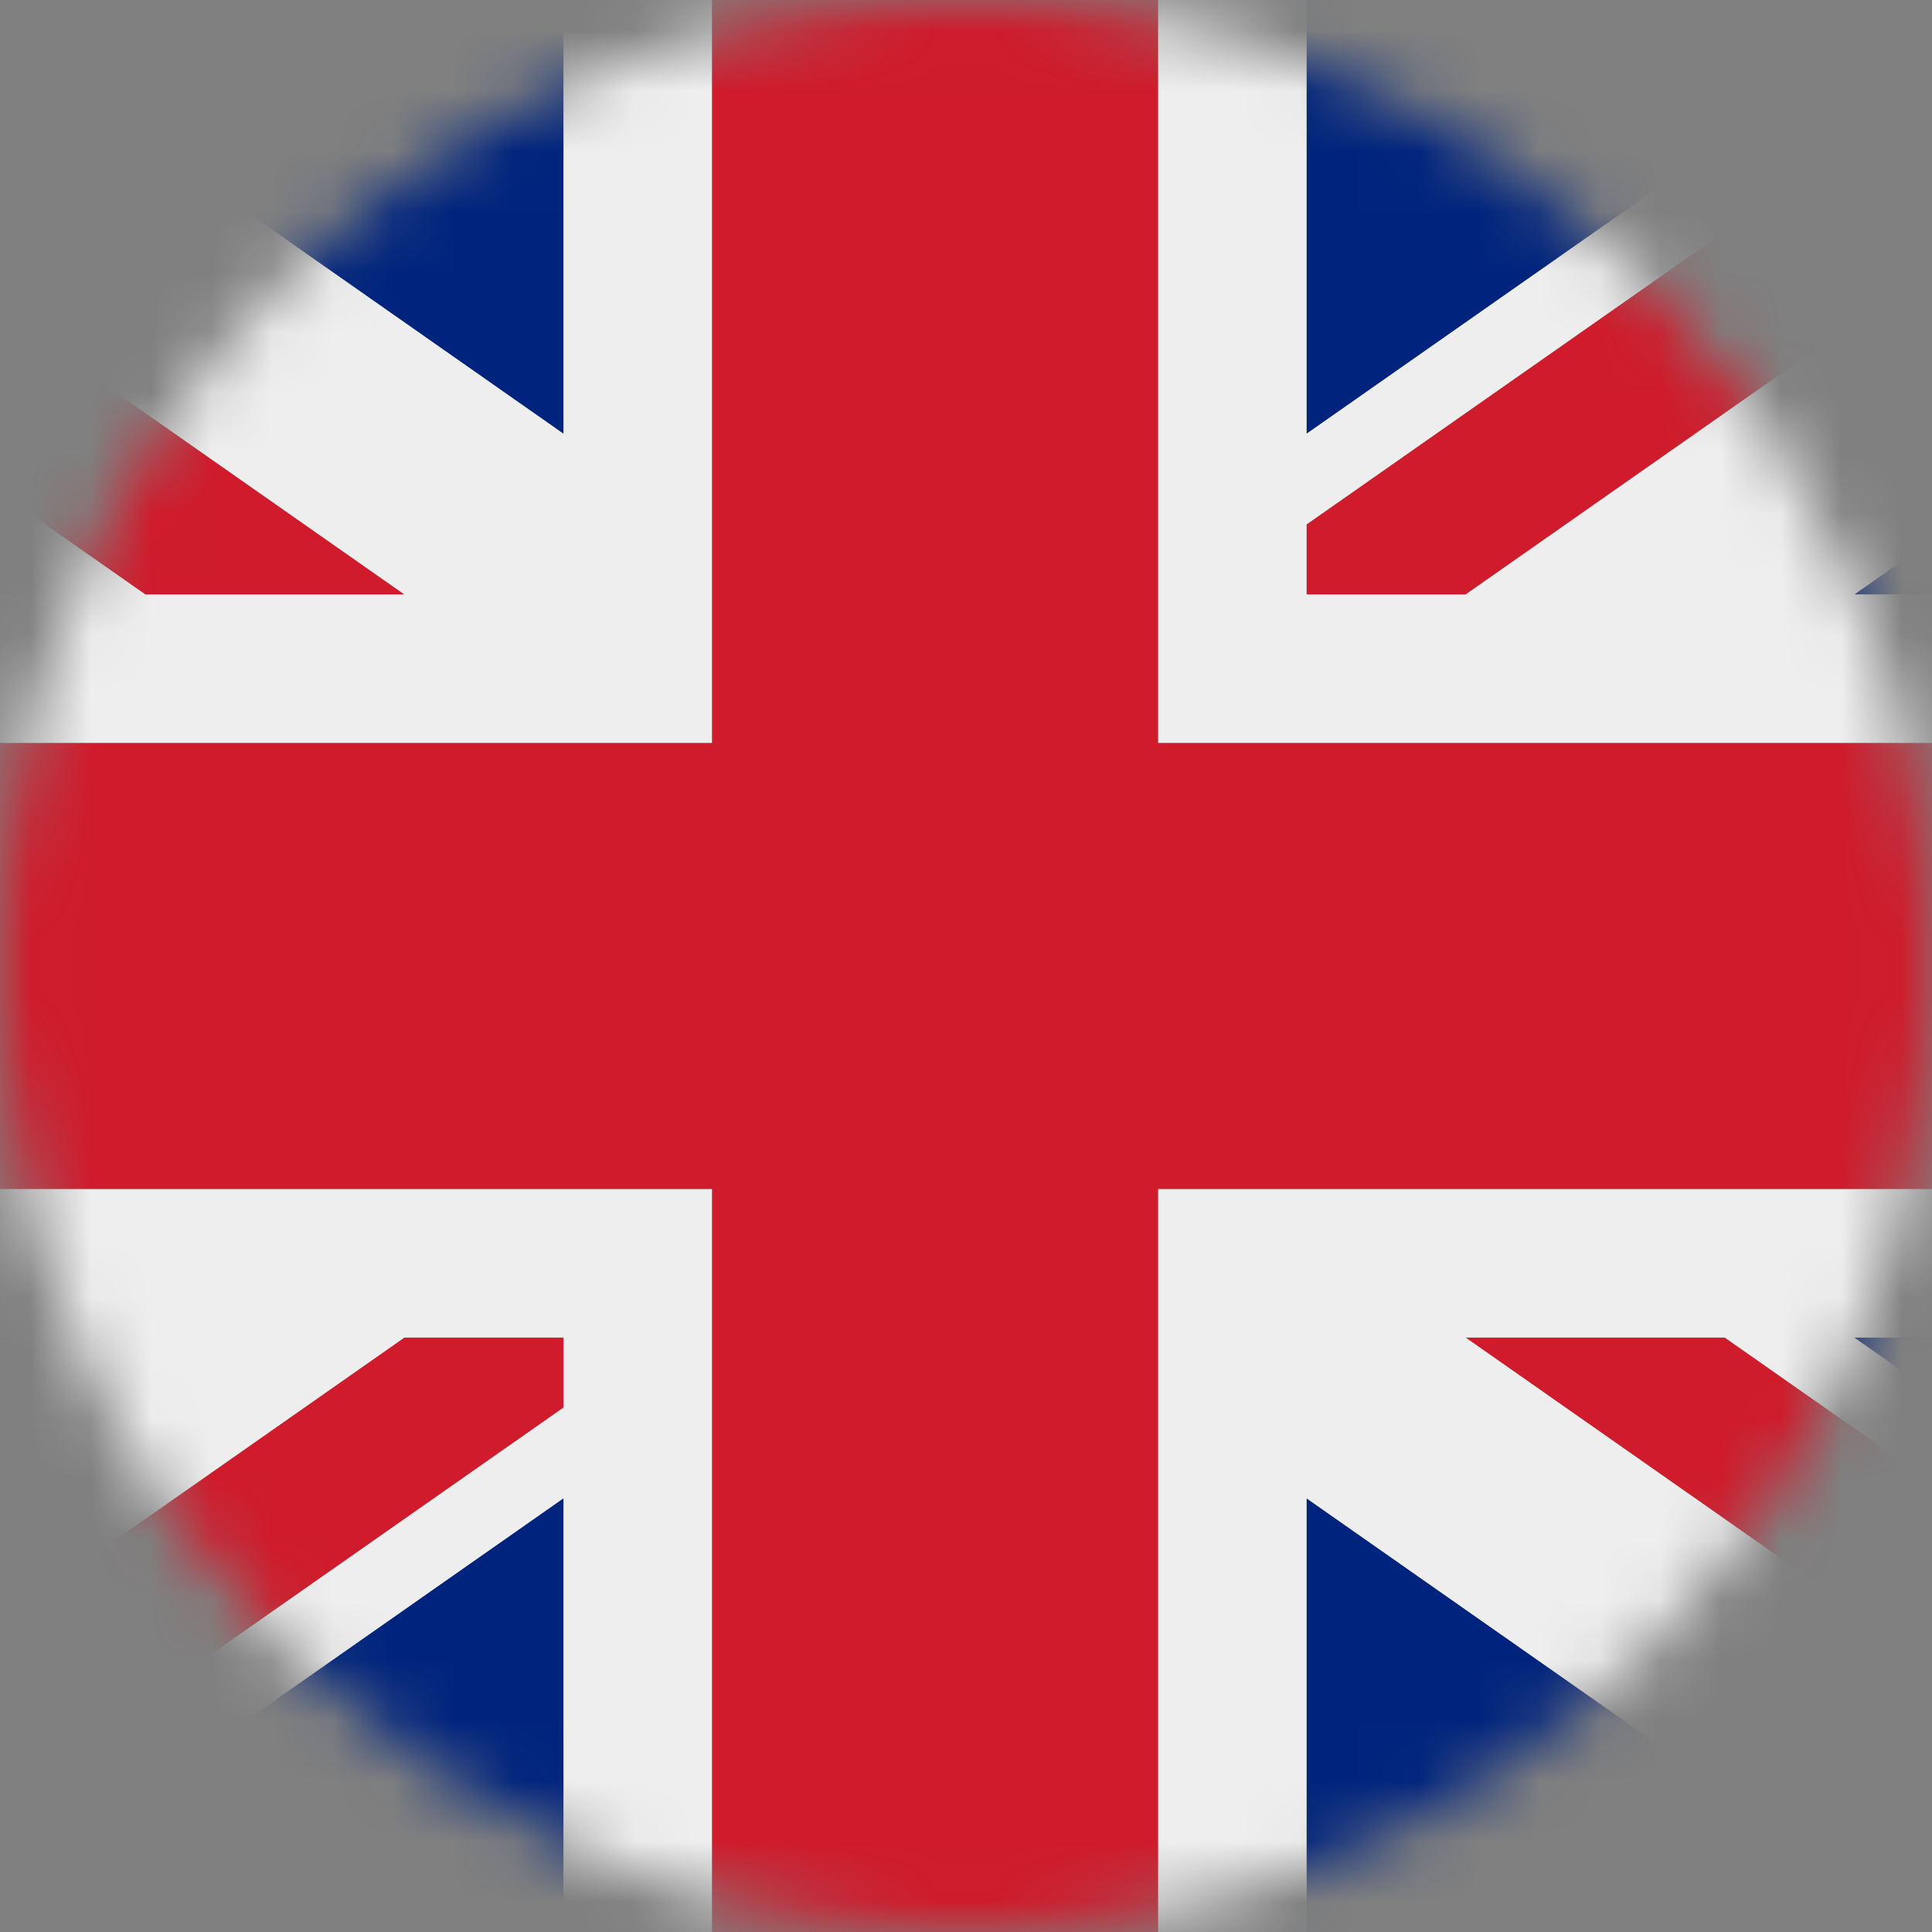 <?xml version="1.0" encoding="UTF-8"?>
<svg xmlns="http://www.w3.org/2000/svg" width="32" height="32" viewBox="0 0 32 32" fill="none">
  <rect x="0" y="0" width="32" height="32" fill="#808080" stroke="none"/>
  <mask id="mask0_236_604" style="mask-type:alpha" maskUnits="userSpaceOnUse" x="0" y="0" width="32" height="32">
    <circle cx="16" cy="16" r="16" fill="#D9D9D9"></circle>
  </mask>
  <g mask="url(#mask0_236_604)">
    <path d="M-6.667 4.996V9.846H0.26L-6.667 4.996ZM-0.926 32H9.333V24.816L-0.926 32ZM21.641 24.817V32H31.899L21.641 24.817ZM-6.667 22.154V27.004L0.263 22.154H-6.667ZM31.902 0H21.641V7.184L31.902 0ZM37.641 27.006V22.154H30.711L37.641 27.006ZM37.641 9.846V4.996L30.713 9.846H37.641ZM9.333 0H-0.926L9.333 7.184V0Z" fill="#00247D"></path>
    <path d="M24.275 22.154L36.228 30.524C36.812 29.923 37.232 29.182 37.447 28.372L28.567 22.154H24.275ZM9.334 22.154H6.699L-5.253 30.523C-4.612 31.175 -3.79 31.642 -2.868 31.858L9.334 23.314V22.154ZM21.641 9.846H24.276L36.228 1.477C35.576 0.815 34.749 0.352 33.844 0.142L21.641 8.686V9.846ZM6.699 9.846L-5.253 1.477C-5.837 2.079 -6.257 2.82 -6.473 3.63L2.407 9.846H6.699Z" fill="#CF1B2B"></path>
    <path d="M37.641 19.692H19.18V32H21.641V24.817L31.899 32H32.718C33.372 32 34.019 31.87 34.622 31.616C35.225 31.363 35.771 30.992 36.228 30.524L24.275 22.154H28.567L37.447 28.372C37.561 27.957 37.641 27.527 37.641 27.077V27.006L30.711 22.154H37.641V19.692ZM-6.667 19.692V22.154H0.263L-6.667 27.004V27.077C-6.667 28.42 -6.126 29.634 -5.254 30.523L6.698 22.154H9.333V23.314L-2.868 31.857C-2.507 31.943 -2.132 32 -1.744 32H-0.926L9.333 24.816V32H11.795V19.692H-6.667ZM37.641 4.923C37.642 3.633 37.134 2.395 36.228 1.477L24.276 9.846H21.641V8.686L33.844 0.142C33.475 0.051 33.098 0.004 32.718 4.65696e-07H31.902L21.641 7.184V4.65696e-07H19.18V12.308H37.641V9.846H30.713L37.641 4.996V4.923ZM9.333 4.65696e-07V7.184L-0.926 4.65696e-07H-1.744C-2.398 -0 -3.045 0.13 -3.648 0.384C-4.251 0.638 -4.797 1.009 -5.254 1.477L6.698 9.846H2.407L-6.473 3.63C-6.596 4.05 -6.66 4.485 -6.667 4.923V4.996L0.26 9.846H-6.667V12.308H11.795V4.65696e-07H9.333Z" fill="#EEEEEE"></path>
    <path d="M19.18 12.308V0H11.795V12.308H-6.667V19.692H11.795V32H19.18V19.692H37.641V12.308H19.18Z" fill="#CF1B2B"></path>
  </g>
</svg>
